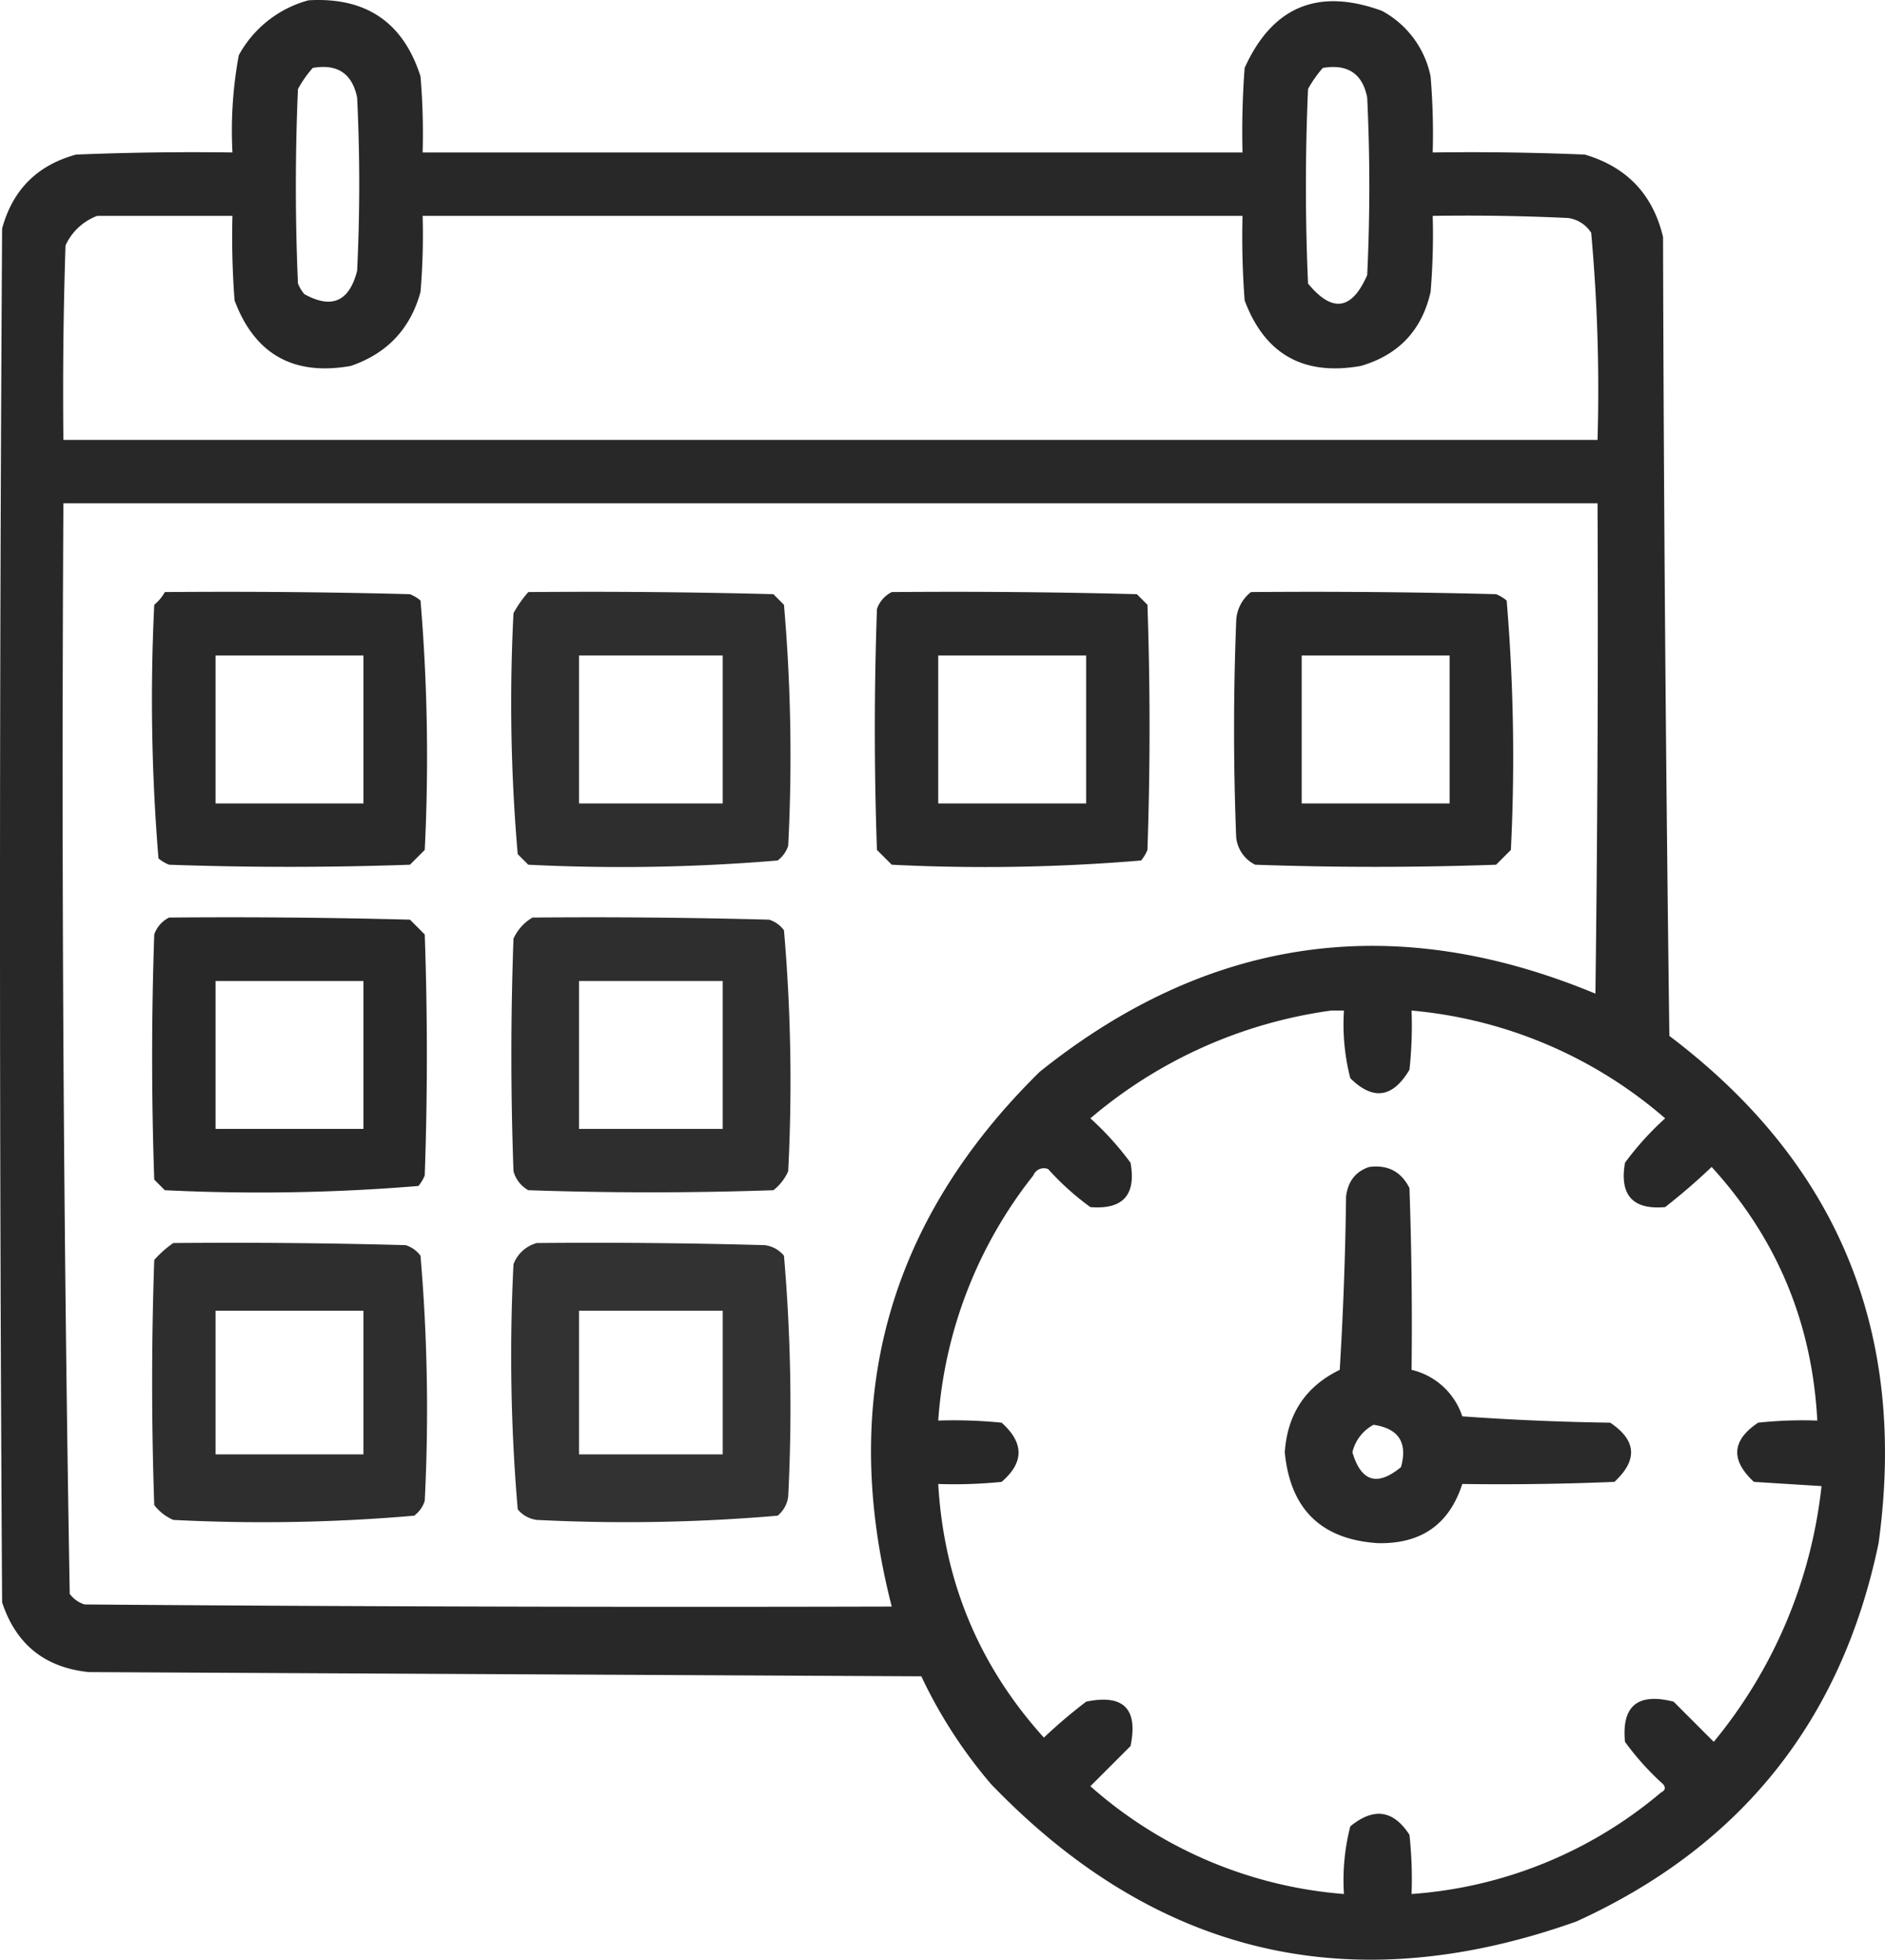 <svg id="Layer_1" data-name="Layer 1" xmlns="http://www.w3.org/2000/svg" viewBox="0 0 446.02 463.61"><defs><style>.cls-1,.cls-4,.cls-6{fill:#202020;}.cls-1,.cls-2,.cls-3,.cls-4,.cls-5,.cls-6,.cls-7,.cls-8{isolation:isolate;}.cls-1{opacity:0.96;}.cls-2,.cls-3,.cls-5,.cls-7,.cls-8{fill:#212121;}.cls-2,.cls-3,.cls-4,.cls-5,.cls-6,.cls-7,.cls-8{fill-rule:evenodd;}.cls-2,.cls-4{opacity:0.96;}.cls-3{opacity:0.94;}.cls-5{opacity:0.94;}.cls-6{opacity:0.95;}.cls-7{opacity:0.94;}.cls-8{opacity:0.92;}</style></defs><path class="cls-1" d="M427.5,268.5q-1.25-94.5-1.5-189Q422.42,64.41,407.5,60q-18-.75-36-.5a161.37,161.37,0,0,0-.5-18A22.77,22.77,0,0,0,359.5,26Q336.84,17.72,327,39.5a199.24,199.24,0,0,0-.5,20h-194a161.37,161.37,0,0,0-.5-18q-6.12-19.2-26.5-18A26.71,26.71,0,0,0,89,36.5a98.32,98.32,0,0,0-1.5,23Q69,59.25,50.5,60,36.74,63.75,33,77.5q-1,162.5,0,325Q37.91,417.4,53.5,419l197,1A113.68,113.68,0,0,0,267,445.5q58.61,60.93,138.5,32.5,58.44-26.62,71.5-89.5Q487.32,313.68,427.5,268.5ZM342,44.5a27.3,27.3,0,0,1,3.5-5q8.82-1.48,10.5,7,1,21,0,42-5.43,12.48-14,2Q341,67.51,342,44.5Zm-239,0a27.3,27.3,0,0,1,3.5-5q8.75-1.52,10.5,7,1,20.5,0,41-2.79,10.92-12.5,5.5a9.19,9.19,0,0,1-1.5-2.5Q102,67.51,103,44.5Zm-55,37a13.43,13.43,0,0,1,7.5-7h32a199.24,199.24,0,0,0,.5,20q7.16,19.11,27.5,15.5,12.9-4.41,16.5-17.5a161.37,161.37,0,0,0,.5-18h194a199.24,199.24,0,0,0,.5,20q7.15,19.11,27.5,15.5,13.41-3.91,16.5-17.5a161.37,161.37,0,0,0,.5-18q16-.25,32,.5a7.68,7.68,0,0,1,5.5,3.5,412.25,412.25,0,0,1,1.5,49H47.5Q47.25,104.49,48,81.5Zm195.5,322q-95.5.25-191-.5a7,7,0,0,1-3.5-2.5q-2.23-128.91-1.5-258h363q.25,58-.5,116Q338.6,228.84,278.5,277,224.61,330,243.5,403.5Zm194.5,32-9.5-9.5q-12.74-3.24-11.5,9.5a64,64,0,0,0,9,10c.69.83.52,1.5-.5,2a102.48,102.48,0,0,1-59,24,97.67,97.67,0,0,0-.5-14q-5.7-8.82-14-2a51.24,51.24,0,0,0-1.5,16,102.48,102.48,0,0,1-60-25.5l9.5-9.5q2.75-13.25-10.5-10.5a122.32,122.32,0,0,0-10,8.5q-23-25.44-25-60a112.14,112.14,0,0,0,15-.5q8-6.86,0-14a112.14,112.14,0,0,0-15-.5,105.13,105.13,0,0,1,22.5-58,2.68,2.68,0,0,1,3.5-1.5,64,64,0,0,0,10,9q11.56.93,9.5-10.5a70.43,70.43,0,0,0-9.5-10.5,111.11,111.11,0,0,1,57-25.5h3a51.24,51.24,0,0,0,1.5,16q8.08,8,14-2a97.72,97.72,0,0,0,.5-14,105.87,105.87,0,0,1,60,25.5,70.43,70.43,0,0,0-9.5,10.5Q415,310,426.5,309q5.72-4.47,11-9.5,23.19,25.39,25,60a97.72,97.72,0,0,0-14,.5q-9.35,6.25-1,14l16,1A114.38,114.38,0,0,1,438,435.5Z" transform="translate(-32.5 -23.43)"/><path class="cls-2" d="M71.5,163.5q29-.25,58,.5a9.19,9.19,0,0,1,2.5,1.5,443,443,0,0,1,1,59l-3.5,3.5q-28.5,1-57,0a9.19,9.19,0,0,1-2.5-1.5,458.17,458.17,0,0,1-1-60A10.48,10.48,0,0,0,71.5,163.5Zm12,15v35h35v-35Z" transform="translate(-32.5 -23.43)"/><path class="cls-3" d="M157.5,163.5q29-.25,58,.5l2.5,2.5a415.12,415.12,0,0,1,1,57,7,7,0,0,1-2.5,3.5,443,443,0,0,1-59,1l-2.5-2.5a415.12,415.12,0,0,1-1-57A27.3,27.3,0,0,1,157.5,163.5Zm12,15v35h34v-35Z" transform="translate(-32.5 -23.43)"/><path class="cls-2" d="M243.5,163.5q29-.25,58,.5l2.5,2.5q1,29,0,58a9.19,9.19,0,0,1-1.5,2.5,443,443,0,0,1-59,1l-3.5-3.5q-1-28.5,0-57A7,7,0,0,1,243.5,163.5Zm11,15v35h35v-35Z" transform="translate(-32.5 -23.43)"/><path class="cls-4" d="M328.5,163.5q29-.25,58,.5a9.19,9.19,0,0,1,2.5,1.5,443,443,0,0,1,1,59l-3.5,3.5q-28.5,1-57,0a8.14,8.14,0,0,1-4.5-6.5q-1-25.5,0-51A9.09,9.09,0,0,1,328.5,163.5Zm12,15v35h35v-35Z" transform="translate(-32.5 -23.43)"/><path class="cls-4" d="M72.5,240.5q28.5-.25,57,.5l3.5,3.5q1,28.5,0,57a9.19,9.19,0,0,1-1.5,2.5,458.17,458.17,0,0,1-60,1L69,302.5q-1-29,0-58A7,7,0,0,1,72.5,240.5Zm11,15v35h35v-35Z" transform="translate(-32.5 -23.43)"/><path class="cls-5" d="M158.5,240.5q28-.25,56,.5a7,7,0,0,1,3.5,2.5,415.12,415.12,0,0,1,1,57,11.51,11.51,0,0,1-3.5,4.5q-29,1-58,0a7.32,7.32,0,0,1-3.5-4.5q-1-27.5,0-55A11,11,0,0,1,158.5,240.5Zm11,15v35h34v-35Z" transform="translate(-32.5 -23.43)"/><path class="cls-6" d="M356.5,299.5q6.58-.84,9.5,5,.75,21.5.5,43a16.62,16.62,0,0,1,12,11q17.47,1.25,35,1.5,9.35,6.25,1,14-18,.75-36,.5-4.62,14.34-20,14-20.07-1.32-22-21.5.93-13.63,13-19.5,1.25-20.47,1.5-41Q351.67,301.07,356.5,299.5Zm1,61a9.93,9.93,0,0,0-5,6.5q3.09,10.46,11.5,3.5Q366.4,361.8,357.5,360.5Z" transform="translate(-32.5 -23.43)"/><path class="cls-7" d="M73.5,317.5q27.51-.25,55,.5a7,7,0,0,1,3.5,2.5,428.16,428.16,0,0,1,1,58,7,7,0,0,1-2.5,3.5,415.12,415.12,0,0,1-57,1,11.51,11.51,0,0,1-4.5-3.5q-1-29,0-58A25,25,0,0,1,73.5,317.5Zm10,16v34h35v-34Z" transform="translate(-32.5 -23.43)"/><path class="cls-8" d="M159.5,317.5q27-.25,54,.5a7,7,0,0,1,4.5,2.5,418.43,418.43,0,0,1,1,57,7,7,0,0,1-2.5,4.5,418.43,418.43,0,0,1-57,1,7,7,0,0,1-4.5-2.5,428.16,428.16,0,0,1-1-58A8.2,8.2,0,0,1,159.5,317.5Zm10,16v34h34v-34Z" transform="translate(-32.5 -23.43)"/></svg>
